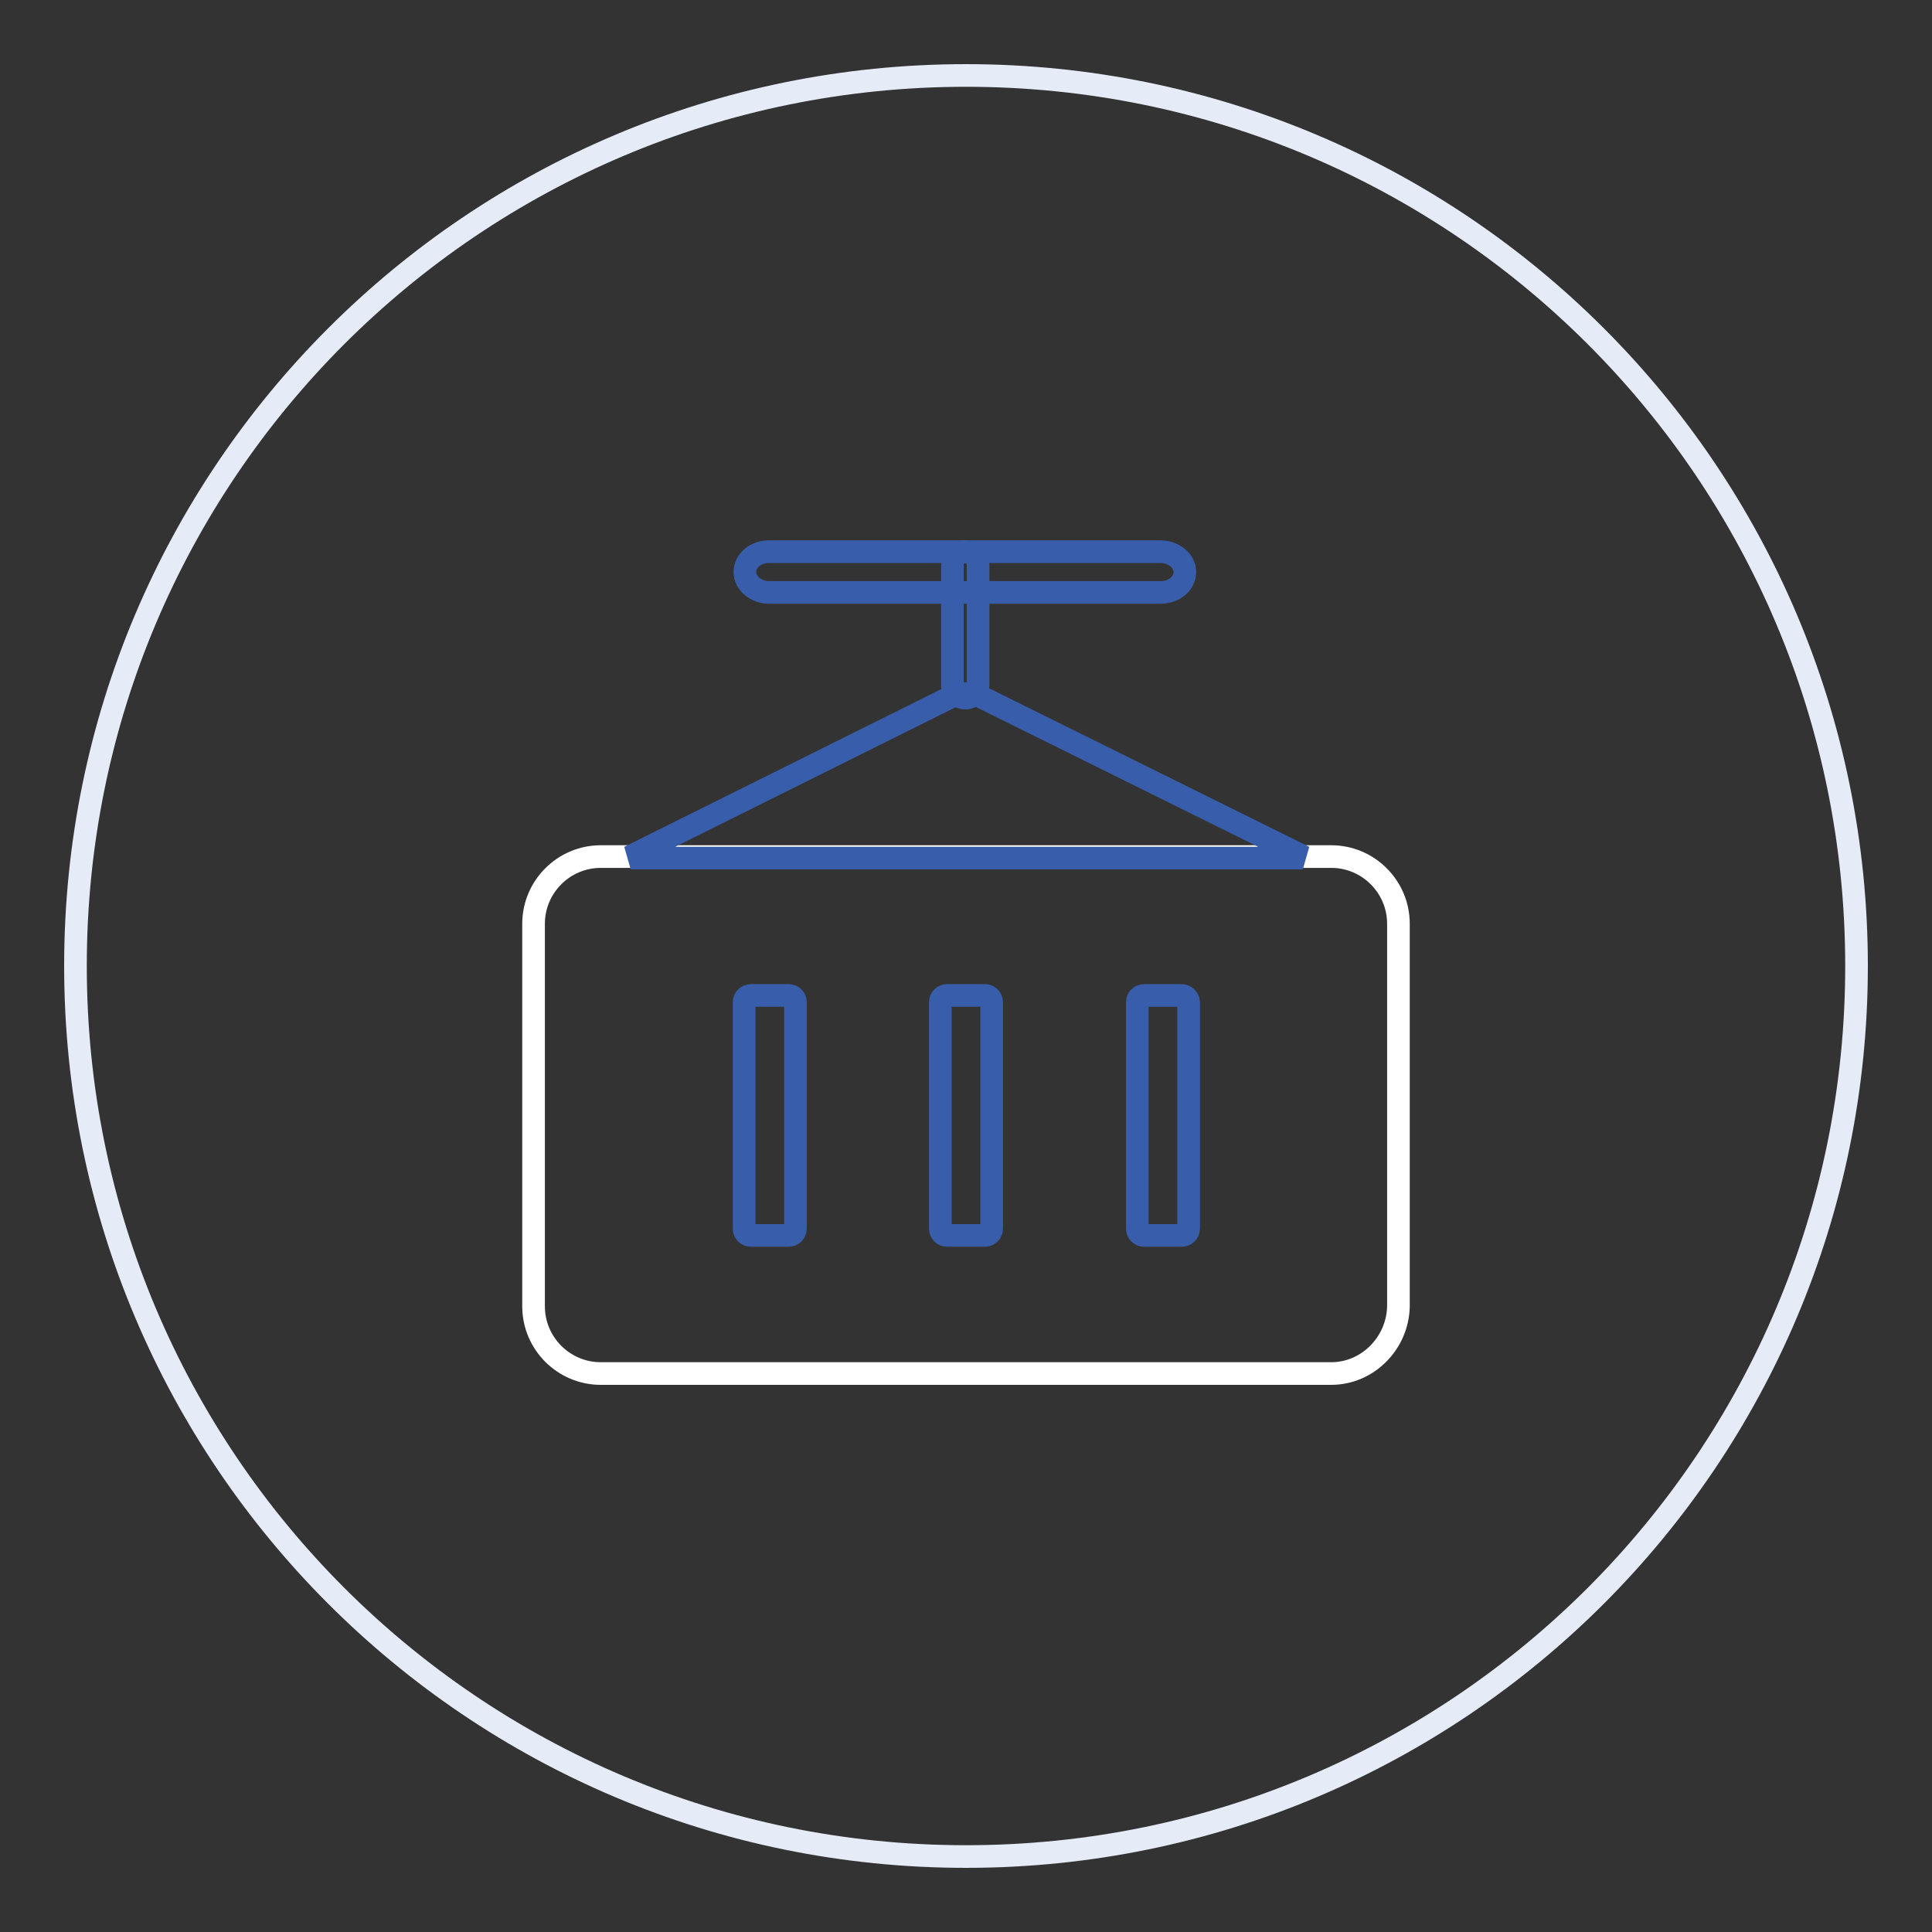 <?xml version="1.0" encoding="utf-8"?>
<!-- Svg Vector Icons : http://www.onlinewebfonts.com/icon -->
<!DOCTYPE svg PUBLIC "-//W3C//DTD SVG 1.1//EN" "http://www.w3.org/Graphics/SVG/1.1/DTD/svg11.dtd">
<svg version="1.1" xmlns="http://www.w3.org/2000/svg" xmlns:xlink="http://www.w3.org/1999/xlink" x="0px" y="0px" viewBox="0 0 256 256" enable-background="new 0 0 256 256" xml:space="preserve">
<rect x="0" y="0" width="256" height="256" fill="#333333" stroke="none"/>
<g> <path stroke-width="3" fill-opacity="0" stroke="#e5ebf7"  d="M128,10c65.2,0,118,52.8,118,118s-52.8,118-118,118S10,193.2,10,128S62.8,10,128,10z"/> <path stroke-width="3" fill-opacity="0" stroke="#385eab"  d="M127.9,92.5c-0.9,0-1.7-0.8-1.7-1.7v-16c0-0.9,0.8-1.7,1.7-1.7s1.7,0.8,1.7,1.7v16 C129.5,91.8,128.8,92.5,127.9,92.5z"/> <path stroke-width="3" fill-opacity="0" stroke="#ffffff"  d="M176.4,182H79.6c-4.9,0-8.9-4-8.9-8.9v-50.7c0-4.9,4-8.9,8.9-8.9h96.8c4.9,0,8.9,4,8.9,8.9v50.7 C185.2,178,181.2,182,176.4,182L176.4,182z"/> <path stroke-width="3" fill-opacity="0" stroke="#385eab"  d="M129.9,92.3c-0.6-0.3-1.2-0.4-1.9-0.4s-1.3,0.2-1.9,0.4l-41.6,20.7l0.2,0.7l6.2,0l74.6,0h6l0.2-0.7 L129.9,92.3L129.9,92.3z"/> <path stroke-width="3" fill-opacity="0" stroke="#385eab"  d="M153.8,78.5h-51.9c-1.7,0-3.2-1.2-3.2-2.7c0-1.5,1.4-2.7,3.2-2.7h51.9c1.7,0,3.2,1.2,3.2,2.7 C157,77.3,155.6,78.5,153.8,78.5z"/> <path stroke-width="3" fill-opacity="0" stroke="#385eab"  d="M105.4,132.8v30c0,0.5-0.4,0.9-0.9,0.9h-5c-0.5,0-0.9-0.4-0.9-0.9v-30c0-0.5,0.4-0.9,0.9-0.9h5 C105,131.9,105.4,132.3,105.4,132.8z M157.5,132.8v30c0,0.5-0.4,0.9-0.9,0.9h-5c-0.5,0-0.9-0.4-0.9-0.9v-30c0-0.5,0.4-0.9,0.9-0.9 h5C157,131.9,157.5,132.3,157.5,132.8z M131.4,132.8v30c0,0.5-0.4,0.9-0.9,0.9h-5c-0.5,0-0.9-0.4-0.9-0.9v-30 c0-0.5,0.4-0.9,0.9-0.9h5C131,131.9,131.4,132.3,131.4,132.8z"/></g>
</svg>
